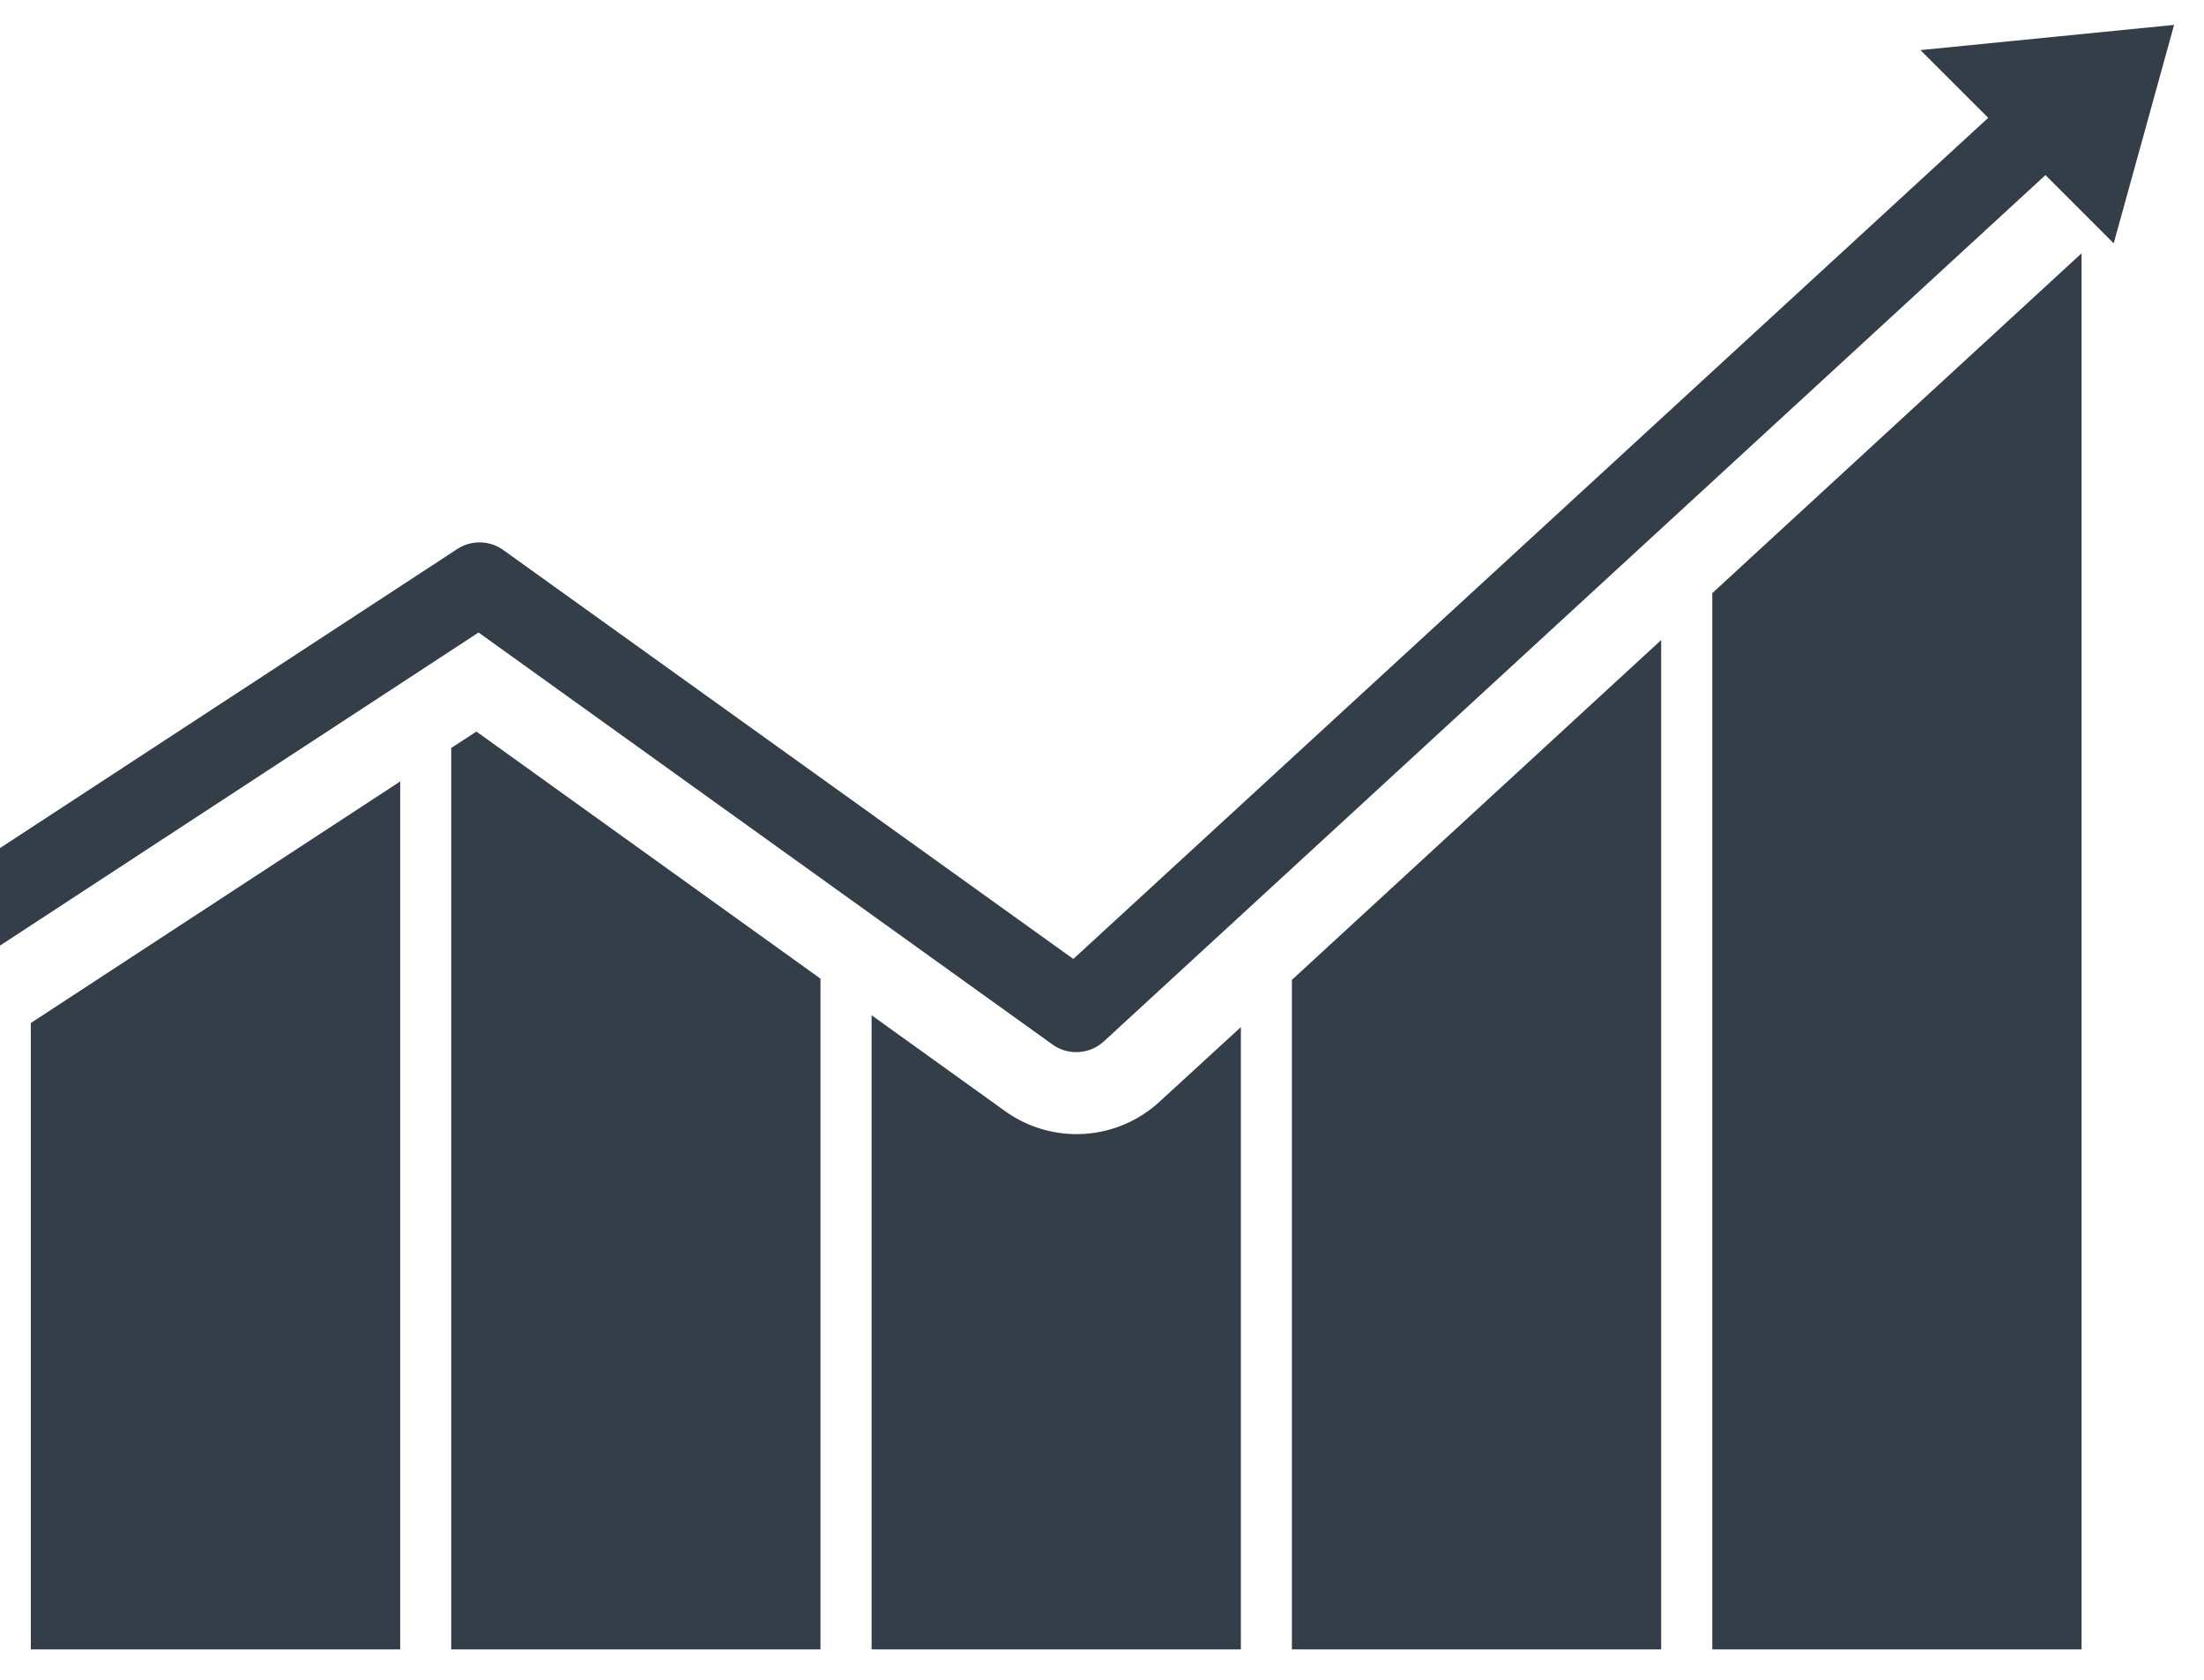<svg id="Layer_1" data-name="Layer 1" xmlns="http://www.w3.org/2000/svg" viewBox="0 0 216 164.67"><defs><style>.cls-1{fill:#333e48;}</style></defs><title>BusinessDevelopment_Grey</title><polygon class="cls-1" points="126.61 96.05 126.61 161.68 162.8 161.68 162.8 62.74 126.61 96.05"/><polygon class="cls-1" points="167.81 58.14 167.81 161.68 204 161.68 204 24.83 167.81 58.14"/><path class="cls-1" d="M113.63,108a12,12,0,0,1-15.12.92L85.42,99.52v62.16h36.19v-61Z"/><polygon class="cls-1" points="46.69 71.71 44.22 73.32 44.22 161.68 80.41 161.68 80.41 95.93 46.69 71.71"/><polygon class="cls-1" points="3.02 100.28 3.02 161.68 39.22 161.68 39.22 76.6 3.02 100.28"/><polygon class="cls-1" points="213.07 2.44 188.21 4.91 207.15 23.85 213.07 2.44"/><path class="cls-1" d="M202.44,10a4,4,0,0,0-5.65-.23L105.19,94,49.33,53.92a4,4,0,0,0-4.52-.1L0,83.13v9.56L46.9,62l56.27,40.4a4,4,0,0,0,5-.31l94-86.5A4,4,0,0,0,202.44,10Z"/></svg>
